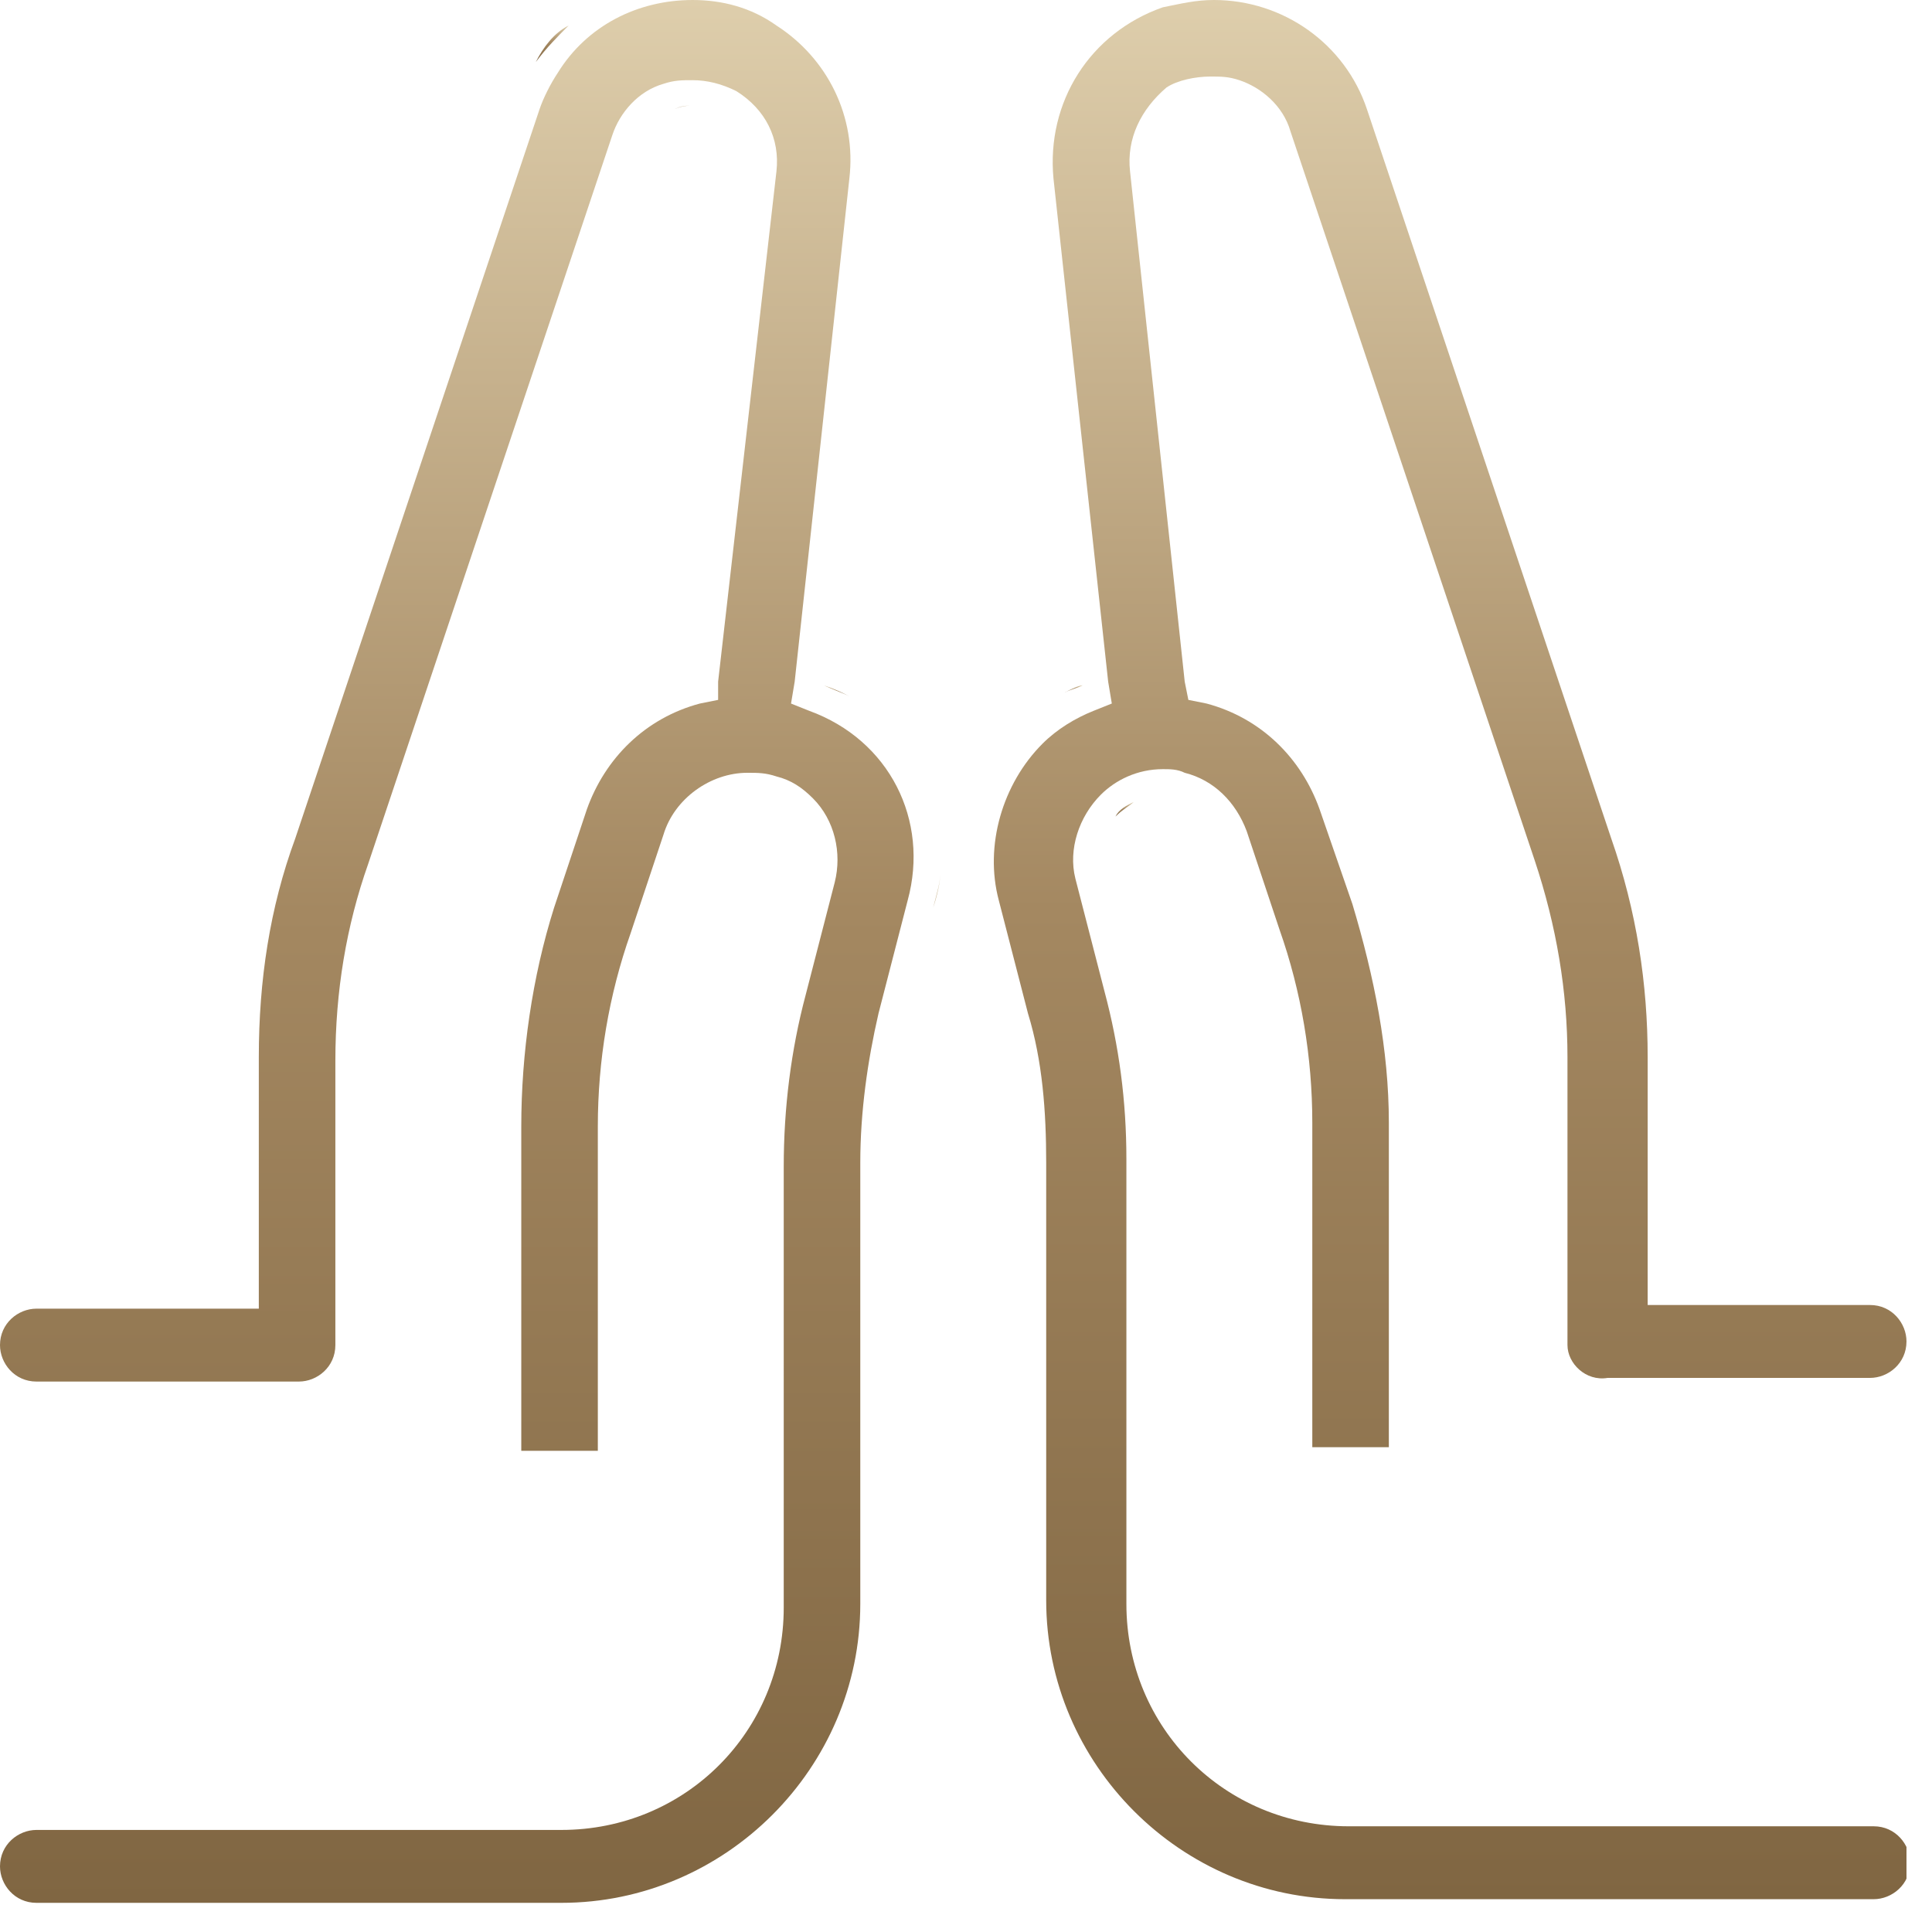 <svg xmlns="http://www.w3.org/2000/svg" width="53" height="53" fill="none" viewBox="0 0 53 53">
  <g clip-path="url(#a)">
    <path fill="url(#b)" d="M15.6.7c-.3.3-.6.6-.9 1 .2-.4.5-.8.9-1Z"/>
    <path fill="url(#c)" d="M18.5 2.998c.2-.1.3-.1.5-.1-.1 0-.3 0-.5.1Z"/>
    <path fill="url(#d)" d="M22.6 18.8c.3.1.5.2.7.3-.2-.1-.5-.2-.7-.3Z"/>
    <path fill="url(#e)" d="m24.9 24.7-.8 3.1c-.3 1.3-.5 2.7-.5 4.1V44c0 4.5-3.7 8.2-8.2 8.2H1c-.6 0-1-.5-1-1 0-.6.5-1 1-1h14.4c3.4 0 6.1-2.7 6.1-6.1V32c0-1.6.2-3.2.6-4.7l.8-3.1c.2-.8 0-1.7-.6-2.3-.3-.3-.6-.5-1-.6-.3-.1-.5-.1-.8-.1-1 0-2 .7-2.3 1.7l-.9 2.7c-.6 1.7-.9 3.5-.9 5.3v8.9h-2.1v-8.9c0-2 .3-4.1.9-6l.9-2.7c.5-1.4 1.6-2.5 3.1-2.9l.5-.1v-.5l1.6-14c.1-.9-.3-1.7-1.1-2.2-.4-.2-.8-.3-1.2-.3-.3 0-.5 0-.8.1-.7.2-1.2.8-1.4 1.4l-6.7 20c-.6 1.7-.9 3.5-.9 5.4v7.8c0 .6-.5 1-1 1H1c-.6 0-1-.5-1-1 0-.6.5-1 1-1h6.1V29c0-2.1.3-4.1 1-6l6.7-20c.1-.3.3-.7.5-1 .8-1.3 2.2-2 3.7-2 .8 0 1.6.2 2.3.7 1.4.9 2.2 2.5 2 4.2l-1.5 13.8-.1.6.5.2c2.2.8 3.3 3 2.7 5.2Z"/>
    <path fill="url(#f)" d="M25.8 23.898c0 .3-.1.7-.2 1 .1-.4.2-.7.2-1Z"/>
    <path fill="url(#g)" d="M29.701 18.8c-.2.1-.3.1-.5.2.2-.1.4-.2.5-.2Z"/>
    <path fill="url(#h)" d="M43 36.9V29c0-1.8-.3-3.6-.9-5.4l-6.7-20c-.2-.7-.8-1.2-1.4-1.4-.3-.1-.5-.1-.8-.1-.4 0-.9.1-1.2.3-.7.6-1.1 1.4-1 2.3l1.5 14 .1.5.5.1c1.5.4 2.6 1.5 3.1 2.9l.9 2.6c.6 2 1 4 1 6v8.9H36v-8.9c0-1.8-.3-3.6-.9-5.3l-.9-2.7c-.3-.8-.9-1.4-1.7-1.6-.2-.1-.4-.1-.6-.1-.7 0-1.3.3-1.7.7-.6.6-.9 1.5-.7 2.3l.8 3.1c.4 1.5.6 3 .6 4.6V44c0 3.4 2.7 6.1 6.1 6.1h14.4c.6 0 1 .5 1 1 0 .6-.5 1-1 1H36.9c-4.5 0-8.2-3.7-8.2-8.2v-12c0-1.4-.1-2.8-.5-4.1l-.8-3.1c-.4-1.5.1-3.2 1.2-4.3.4-.4.9-.7 1.4-.9l.5-.2-.1-.6-1.5-13.8c-.2-2.1 1-4 3-4.7.5-.1.9-.2 1.4-.2 1.9 0 3.6 1.2 4.2 3l6.7 20c.7 2 1 4 1 6v6.8h6.1c.6 0 1 .5 1 1 0 .6-.5 1-1 1h-7.2c-.6.1-1.1-.4-1.1-.9Z"/>
    <path fill="url(#i)" d="M30.6 22.4c.1-.2.3-.3.5-.4-.1.1-.3.2-.5.4Z"/>
  </g>
  <defs>
    <linearGradient id="b" x1="15.149" x2="15.149" y1=".699" y2="1.699" gradientUnits="userSpaceOnUse">
      <stop stop-color="#DECEAC"/>
      <stop offset=".479" stop-color="#A48861"/>
      <stop offset="1" stop-color="#806642"/>
    </linearGradient>
    <linearGradient id="c" x1="18.75" x2="18.75" y1="2.898" y2="2.998" gradientUnits="userSpaceOnUse">
      <stop stop-color="#DECEAC"/>
      <stop offset=".479" stop-color="#A48861"/>
      <stop offset="1" stop-color="#806642"/>
    </linearGradient>
    <linearGradient id="d" x1="22.95" x2="22.95" y1="18.801" y2="19.101" gradientUnits="userSpaceOnUse">
      <stop stop-color="#DECEAC"/>
      <stop offset=".479" stop-color="#A48861"/>
      <stop offset="1" stop-color="#806642"/>
    </linearGradient>
    <linearGradient id="e" x1="12.531" x2="12.531" y1="0" y2="52.2" gradientUnits="userSpaceOnUse">
      <stop stop-color="#DECEAC"/>
      <stop offset=".479" stop-color="#A48861"/>
      <stop offset="1" stop-color="#806642"/>
    </linearGradient>
    <linearGradient id="f" x1="25.301" x2="25.301" y1="23.898" y2="27.998" gradientUnits="userSpaceOnUse">
      <stop stop-color="#DECEAC"/>
      <stop offset=".479" stop-color="#A48861"/>
      <stop offset="1" stop-color="#806642"/>
    </linearGradient>
    <linearGradient id="g" x1="29.451" x2="29.451" y1="18.801" y2="19.001" gradientUnits="userSpaceOnUse">
      <stop stop-color="#DECEAC"/>
      <stop offset=".479" stop-color="#A48861"/>
      <stop offset="1" stop-color="#806642"/>
    </linearGradient>
    <linearGradient id="h" x1="39.832" x2="39.832" y1="0" y2="52.1" gradientUnits="userSpaceOnUse">
      <stop stop-color="#DECEAC"/>
      <stop offset=".479" stop-color="#A48861"/>
      <stop offset="1" stop-color="#806642"/>
    </linearGradient>
    <linearGradient id="i" x1="30.85" x2="30.85" y1="22" y2="22.4" gradientUnits="userSpaceOnUse">
      <stop stop-color="#DECEAC"/>
      <stop offset=".479" stop-color="#A48861"/>
      <stop offset="1" stop-color="#806642"/>
    </linearGradient>
    <clipPath id="a">
      <path fill="#fff" d="M0 0h52.3v52.3H0z"/>
    </clipPath>
  </defs>
</svg>
